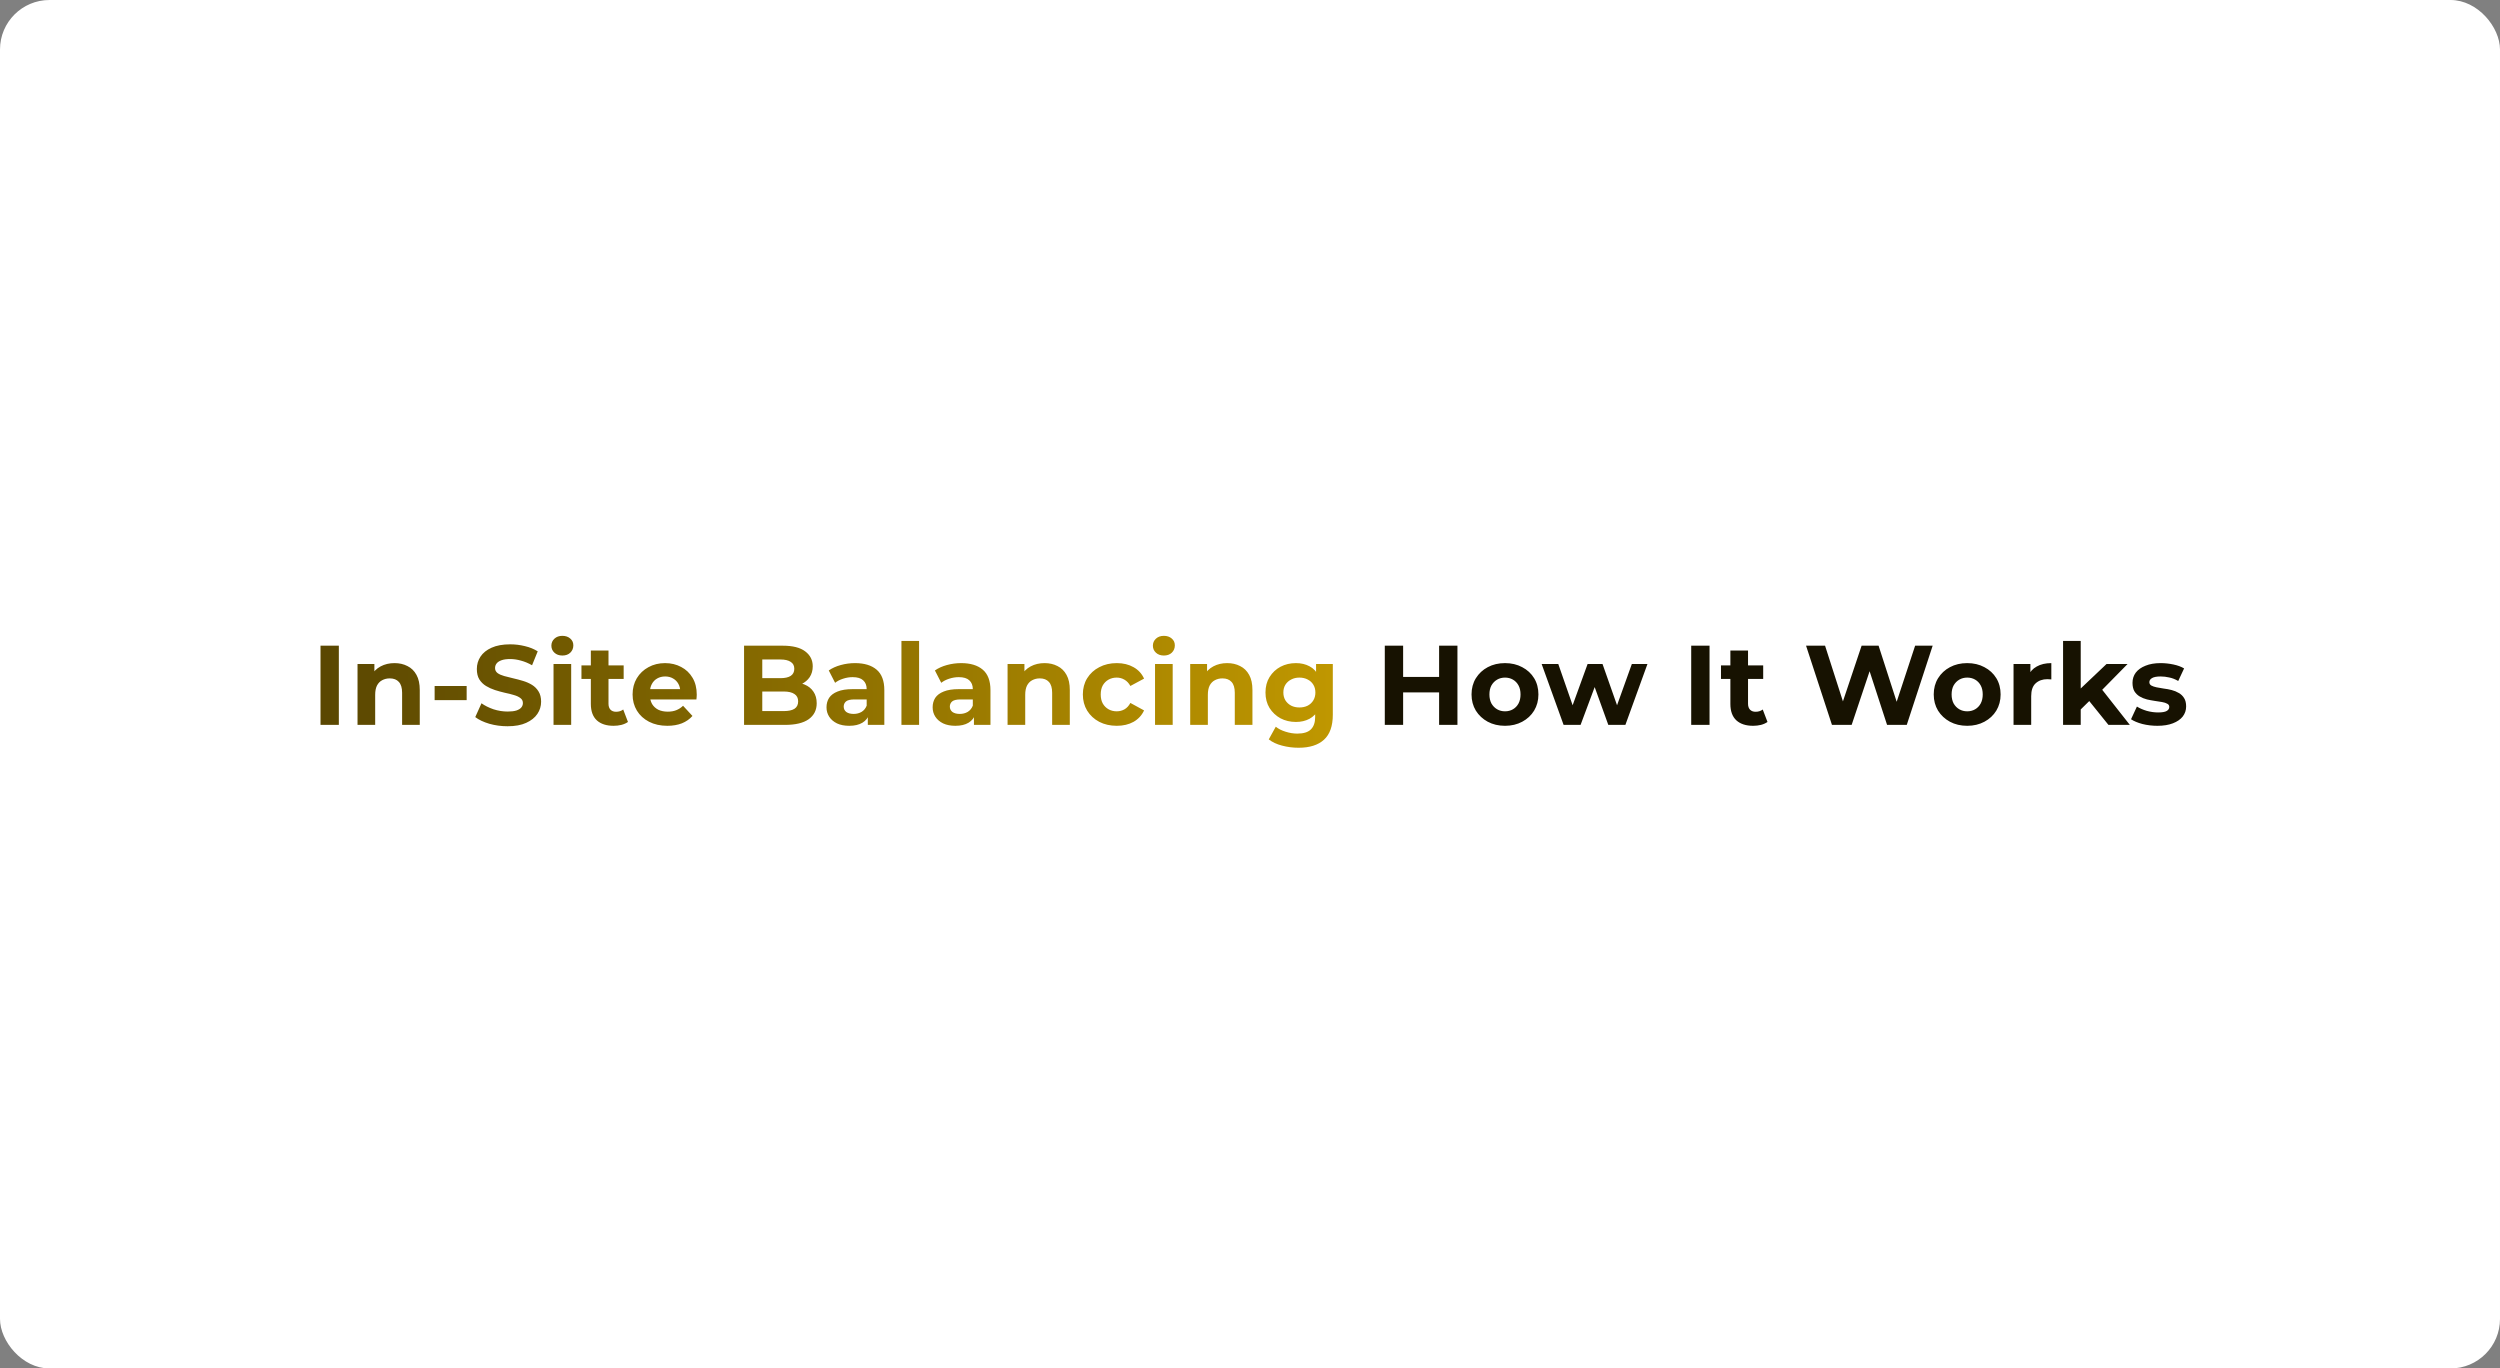 <svg width="707" height="387" viewBox="0 0 707 387" fill="none" xmlns="http://www.w3.org/2000/svg">
<rect x="0" y="0" width="707" height="387" fill="#808080" stroke="none"/>
<rect width="707" height="387" rx="14" fill="white"/>
<path d="M90.641 205V182.6H95.825V205H90.641ZM111.573 187.528C112.938 187.528 114.154 187.805 115.221 188.36C116.309 188.893 117.162 189.725 117.781 190.856C118.4 191.965 118.709 193.395 118.709 195.144V205H113.717V195.912C113.717 194.525 113.408 193.501 112.789 192.84C112.192 192.179 111.338 191.848 110.229 191.848C109.44 191.848 108.725 192.019 108.085 192.36C107.466 192.68 106.976 193.181 106.613 193.864C106.272 194.547 106.101 195.421 106.101 196.488V205H101.109V187.784H105.877V192.552L104.981 191.112C105.6 189.96 106.485 189.075 107.637 188.456C108.789 187.837 110.101 187.528 111.573 187.528ZM122.914 197.992V193.992H131.97V197.992H122.914ZM143.523 205.384C141.731 205.384 140.014 205.149 138.371 204.68C136.729 204.189 135.406 203.56 134.403 202.792L136.163 198.888C137.123 199.571 138.254 200.136 139.555 200.584C140.878 201.011 142.211 201.224 143.555 201.224C144.579 201.224 145.401 201.128 146.019 200.936C146.659 200.723 147.129 200.435 147.427 200.072C147.726 199.709 147.875 199.293 147.875 198.824C147.875 198.227 147.641 197.757 147.171 197.416C146.702 197.053 146.083 196.765 145.315 196.552C144.547 196.317 143.694 196.104 142.755 195.912C141.838 195.699 140.91 195.443 139.971 195.144C139.054 194.845 138.211 194.461 137.443 193.992C136.675 193.523 136.046 192.904 135.555 192.136C135.086 191.368 134.851 190.387 134.851 189.192C134.851 187.912 135.193 186.749 135.875 185.704C136.579 184.637 137.625 183.795 139.011 183.176C140.419 182.536 142.179 182.216 144.291 182.216C145.699 182.216 147.086 182.387 148.451 182.728C149.817 183.048 151.022 183.539 152.067 184.2L150.467 188.136C149.422 187.539 148.377 187.101 147.331 186.824C146.286 186.525 145.262 186.376 144.259 186.376C143.257 186.376 142.435 186.493 141.795 186.728C141.155 186.963 140.697 187.272 140.419 187.656C140.142 188.019 140.003 188.445 140.003 188.936C140.003 189.512 140.238 189.981 140.707 190.344C141.177 190.685 141.795 190.963 142.563 191.176C143.331 191.389 144.174 191.603 145.091 191.816C146.03 192.029 146.958 192.275 147.875 192.552C148.814 192.829 149.667 193.203 150.435 193.672C151.203 194.141 151.822 194.76 152.291 195.528C152.782 196.296 153.027 197.267 153.027 198.44C153.027 199.699 152.675 200.851 151.971 201.896C151.267 202.941 150.211 203.784 148.803 204.424C147.417 205.064 145.657 205.384 143.523 205.384ZM156.538 205V187.784H161.53V205H156.538ZM159.034 185.384C158.116 185.384 157.37 185.117 156.794 184.584C156.218 184.051 155.93 183.389 155.93 182.6C155.93 181.811 156.218 181.149 156.794 180.616C157.37 180.083 158.116 179.816 159.034 179.816C159.951 179.816 160.698 180.072 161.274 180.584C161.85 181.075 162.138 181.715 162.138 182.504C162.138 183.336 161.85 184.029 161.274 184.584C160.719 185.117 159.972 185.384 159.034 185.384ZM173.523 205.256C171.496 205.256 169.917 204.744 168.787 203.72C167.656 202.675 167.091 201.128 167.091 199.08V183.976H172.083V199.016C172.083 199.741 172.275 200.307 172.659 200.712C173.043 201.096 173.565 201.288 174.227 201.288C175.016 201.288 175.688 201.075 176.243 200.648L177.587 204.168C177.075 204.531 176.456 204.808 175.731 205C175.027 205.171 174.291 205.256 173.523 205.256ZM164.435 192.008V188.168H176.371V192.008H164.435ZM188.722 205.256C186.759 205.256 185.031 204.872 183.538 204.104C182.066 203.336 180.924 202.291 180.114 200.968C179.303 199.624 178.898 198.099 178.898 196.392C178.898 194.664 179.292 193.139 180.082 191.816C180.892 190.472 181.991 189.427 183.378 188.68C184.764 187.912 186.332 187.528 188.082 187.528C189.767 187.528 191.282 187.891 192.626 188.616C193.991 189.32 195.068 190.344 195.858 191.688C196.647 193.011 197.042 194.6 197.042 196.456C197.042 196.648 197.031 196.872 197.01 197.128C196.988 197.363 196.967 197.587 196.946 197.8H182.962V194.888H194.322L192.402 195.752C192.402 194.856 192.22 194.077 191.858 193.416C191.495 192.755 190.994 192.243 190.354 191.88C189.714 191.496 188.967 191.304 188.114 191.304C187.26 191.304 186.503 191.496 185.842 191.88C185.202 192.243 184.7 192.765 184.338 193.448C183.975 194.109 183.794 194.899 183.794 195.816V196.584C183.794 197.523 183.996 198.355 184.402 199.08C184.828 199.784 185.415 200.328 186.162 200.712C186.93 201.075 187.826 201.256 188.85 201.256C189.767 201.256 190.567 201.117 191.25 200.84C191.954 200.563 192.594 200.147 193.17 199.592L195.826 202.472C195.036 203.368 194.044 204.061 192.85 204.552C191.655 205.021 190.279 205.256 188.722 205.256ZM210.42 205V182.6H221.364C224.18 182.6 226.292 183.133 227.7 184.2C229.129 185.267 229.844 186.675 229.844 188.424C229.844 189.597 229.556 190.621 228.98 191.496C228.404 192.349 227.614 193.011 226.612 193.48C225.609 193.949 224.457 194.184 223.156 194.184L223.764 192.872C225.172 192.872 226.42 193.107 227.508 193.576C228.596 194.024 229.438 194.696 230.036 195.592C230.654 196.488 230.964 197.587 230.964 198.888C230.964 200.808 230.206 202.312 228.692 203.4C227.177 204.467 224.948 205 222.004 205H210.42ZM215.572 201.096H221.62C222.964 201.096 223.977 200.883 224.66 200.456C225.364 200.008 225.716 199.304 225.716 198.344C225.716 197.405 225.364 196.712 224.66 196.264C223.977 195.795 222.964 195.56 221.62 195.56H215.188V191.784H220.724C221.982 191.784 222.942 191.571 223.604 191.144C224.286 190.696 224.628 190.024 224.628 189.128C224.628 188.253 224.286 187.603 223.604 187.176C222.942 186.728 221.982 186.504 220.724 186.504H215.572V201.096ZM245.416 205V201.64L245.096 200.904V194.888C245.096 193.821 244.766 192.989 244.104 192.392C243.464 191.795 242.472 191.496 241.128 191.496C240.211 191.496 239.304 191.645 238.408 191.944C237.534 192.221 236.787 192.605 236.168 193.096L234.376 189.608C235.315 188.947 236.446 188.435 237.768 188.072C239.091 187.709 240.435 187.528 241.8 187.528C244.424 187.528 246.462 188.147 247.912 189.384C249.363 190.621 250.088 192.552 250.088 195.176V205H245.416ZM240.168 205.256C238.824 205.256 237.672 205.032 236.712 204.584C235.752 204.115 235.016 203.485 234.504 202.696C233.992 201.907 233.736 201.021 233.736 200.04C233.736 199.016 233.982 198.12 234.472 197.352C234.984 196.584 235.784 195.987 236.872 195.56C237.96 195.112 239.379 194.888 241.128 194.888H245.704V197.8H241.672C240.499 197.8 239.688 197.992 239.24 198.376C238.814 198.76 238.6 199.24 238.6 199.816C238.6 200.456 238.846 200.968 239.336 201.352C239.848 201.715 240.542 201.896 241.416 201.896C242.248 201.896 242.995 201.704 243.656 201.32C244.318 200.915 244.798 200.328 245.096 199.56L245.864 201.864C245.502 202.973 244.84 203.816 243.88 204.392C242.92 204.968 241.683 205.256 240.168 205.256ZM254.926 205V181.256H259.918V205H254.926ZM275.431 205V201.64L275.111 200.904V194.888C275.111 193.821 274.781 192.989 274.119 192.392C273.479 191.795 272.487 191.496 271.143 191.496C270.226 191.496 269.319 191.645 268.423 191.944C267.549 192.221 266.802 192.605 266.183 193.096L264.391 189.608C265.33 188.947 266.461 188.435 267.783 188.072C269.106 187.709 270.45 187.528 271.815 187.528C274.439 187.528 276.477 188.147 277.927 189.384C279.378 190.621 280.103 192.552 280.103 195.176V205H275.431ZM270.183 205.256C268.839 205.256 267.687 205.032 266.727 204.584C265.767 204.115 265.031 203.485 264.519 202.696C264.007 201.907 263.751 201.021 263.751 200.04C263.751 199.016 263.997 198.12 264.487 197.352C264.999 196.584 265.799 195.987 266.887 195.56C267.975 195.112 269.394 194.888 271.143 194.888H275.719V197.8H271.687C270.514 197.8 269.703 197.992 269.255 198.376C268.829 198.76 268.615 199.24 268.615 199.816C268.615 200.456 268.861 200.968 269.351 201.352C269.863 201.715 270.557 201.896 271.431 201.896C272.263 201.896 273.01 201.704 273.671 201.32C274.333 200.915 274.813 200.328 275.111 199.56L275.879 201.864C275.517 202.973 274.855 203.816 273.895 204.392C272.935 204.968 271.698 205.256 270.183 205.256ZM295.405 187.528C296.771 187.528 297.987 187.805 299.053 188.36C300.141 188.893 300.995 189.725 301.613 190.856C302.232 191.965 302.541 193.395 302.541 195.144V205H297.549V195.912C297.549 194.525 297.24 193.501 296.621 192.84C296.024 192.179 295.171 191.848 294.061 191.848C293.272 191.848 292.557 192.019 291.917 192.36C291.299 192.68 290.808 193.181 290.445 193.864C290.104 194.547 289.933 195.421 289.933 196.488V205H284.941V187.784H289.709V192.552L288.813 191.112C289.432 189.96 290.317 189.075 291.469 188.456C292.621 187.837 293.933 187.528 295.405 187.528ZM315.831 205.256C313.975 205.256 312.322 204.883 310.871 204.136C309.421 203.368 308.279 202.312 307.447 200.968C306.637 199.624 306.231 198.099 306.231 196.392C306.231 194.664 306.637 193.139 307.447 191.816C308.279 190.472 309.421 189.427 310.871 188.68C312.322 187.912 313.975 187.528 315.831 187.528C317.645 187.528 319.223 187.912 320.567 188.68C321.911 189.427 322.903 190.504 323.543 191.912L319.671 193.992C319.223 193.181 318.658 192.584 317.975 192.2C317.314 191.816 316.589 191.624 315.799 191.624C314.946 191.624 314.178 191.816 313.495 192.2C312.813 192.584 312.269 193.128 311.863 193.832C311.479 194.536 311.287 195.389 311.287 196.392C311.287 197.395 311.479 198.248 311.863 198.952C312.269 199.656 312.813 200.2 313.495 200.584C314.178 200.968 314.946 201.16 315.799 201.16C316.589 201.16 317.314 200.979 317.975 200.616C318.658 200.232 319.223 199.624 319.671 198.792L323.543 200.904C322.903 202.291 321.911 203.368 320.567 204.136C319.223 204.883 317.645 205.256 315.831 205.256ZM326.644 205V187.784H331.636V205H326.644ZM329.14 185.384C328.223 185.384 327.476 185.117 326.9 184.584C326.324 184.051 326.036 183.389 326.036 182.6C326.036 181.811 326.324 181.149 326.9 180.616C327.476 180.083 328.223 179.816 329.14 179.816C330.057 179.816 330.804 180.072 331.38 180.584C331.956 181.075 332.244 181.715 332.244 182.504C332.244 183.336 331.956 184.029 331.38 184.584C330.825 185.117 330.079 185.384 329.14 185.384ZM347.053 187.528C348.418 187.528 349.634 187.805 350.701 188.36C351.789 188.893 352.642 189.725 353.261 190.856C353.88 191.965 354.189 193.395 354.189 195.144V205H349.197V195.912C349.197 194.525 348.888 193.501 348.269 192.84C347.672 192.179 346.818 191.848 345.709 191.848C344.92 191.848 344.205 192.019 343.565 192.36C342.946 192.68 342.456 193.181 342.093 193.864C341.752 194.547 341.581 195.421 341.581 196.488V205H336.589V187.784H341.357V192.552L340.461 191.112C341.08 189.96 341.965 189.075 343.117 188.456C344.269 187.837 345.581 187.528 347.053 187.528ZM367.255 211.464C365.634 211.464 364.066 211.261 362.551 210.856C361.058 210.472 359.81 209.885 358.807 209.096L360.791 205.512C361.516 206.109 362.434 206.579 363.543 206.92C364.674 207.283 365.783 207.464 366.871 207.464C368.642 207.464 369.922 207.069 370.711 206.28C371.522 205.491 371.927 204.317 371.927 202.76V200.168L372.247 195.848L372.183 191.496V187.784H376.919V202.12C376.919 205.32 376.087 207.677 374.423 209.192C372.759 210.707 370.37 211.464 367.255 211.464ZM366.487 204.168C364.887 204.168 363.436 203.827 362.135 203.144C360.855 202.44 359.82 201.469 359.031 200.232C358.263 198.973 357.879 197.512 357.879 195.848C357.879 194.163 358.263 192.701 359.031 191.464C359.82 190.205 360.855 189.235 362.135 188.552C363.436 187.869 364.887 187.528 366.487 187.528C367.938 187.528 369.218 187.827 370.327 188.424C371.436 189 372.3 189.907 372.919 191.144C373.538 192.36 373.847 193.928 373.847 195.848C373.847 197.747 373.538 199.315 372.919 200.552C372.3 201.768 371.436 202.675 370.327 203.272C369.218 203.869 367.938 204.168 366.487 204.168ZM367.479 200.072C368.354 200.072 369.132 199.901 369.815 199.56C370.498 199.197 371.031 198.696 371.415 198.056C371.799 197.416 371.991 196.68 371.991 195.848C371.991 194.995 371.799 194.259 371.415 193.64C371.031 193 370.498 192.509 369.815 192.168C369.132 191.805 368.354 191.624 367.479 191.624C366.604 191.624 365.826 191.805 365.143 192.168C364.46 192.509 363.916 193 363.511 193.64C363.127 194.259 362.935 194.995 362.935 195.848C362.935 196.68 363.127 197.416 363.511 198.056C363.916 198.696 364.46 199.197 365.143 199.56C365.826 199.901 366.604 200.072 367.479 200.072Z" fill="url(#paint0_linear_944_3552)"/>
<path d="M406.98 182.6H412.164V205H406.98V182.6ZM396.804 205H391.62V182.6H396.804V205ZM407.364 195.816H396.42V191.432H407.364V195.816ZM425.623 205.256C423.789 205.256 422.157 204.872 420.727 204.104C419.319 203.336 418.199 202.291 417.367 200.968C416.557 199.624 416.151 198.099 416.151 196.392C416.151 194.664 416.557 193.139 417.367 191.816C418.199 190.472 419.319 189.427 420.727 188.68C422.157 187.912 423.789 187.528 425.623 187.528C427.437 187.528 429.058 187.912 430.487 188.68C431.917 189.427 433.037 190.461 433.847 191.784C434.658 193.107 435.063 194.643 435.063 196.392C435.063 198.099 434.658 199.624 433.847 200.968C433.037 202.291 431.917 203.336 430.487 204.104C429.058 204.872 427.437 205.256 425.623 205.256ZM425.623 201.16C426.455 201.16 427.202 200.968 427.863 200.584C428.525 200.2 429.047 199.656 429.431 198.952C429.815 198.227 430.007 197.373 430.007 196.392C430.007 195.389 429.815 194.536 429.431 193.832C429.047 193.128 428.525 192.584 427.863 192.2C427.202 191.816 426.455 191.624 425.623 191.624C424.791 191.624 424.045 191.816 423.383 192.2C422.722 192.584 422.189 193.128 421.783 193.832C421.399 194.536 421.207 195.389 421.207 196.392C421.207 197.373 421.399 198.227 421.783 198.952C422.189 199.656 422.722 200.2 423.383 200.584C424.045 200.968 424.791 201.16 425.623 201.16ZM442.187 205L435.979 187.784H440.683L445.835 202.6H443.595L448.971 187.784H453.195L458.411 202.6H456.171L461.483 187.784H465.899L459.659 205H454.827L450.251 192.296H451.723L446.987 205H442.187ZM478.275 205V182.6H483.459V205H478.275ZM495.783 205.256C493.756 205.256 492.177 204.744 491.047 203.72C489.916 202.675 489.351 201.128 489.351 199.08V183.976H494.343V199.016C494.343 199.741 494.535 200.307 494.919 200.712C495.303 201.096 495.825 201.288 496.487 201.288C497.276 201.288 497.948 201.075 498.503 200.648L499.847 204.168C499.335 204.531 498.716 204.808 497.991 205C497.287 205.171 496.551 205.256 495.783 205.256ZM486.695 192.008V188.168H498.631V192.008H486.695ZM518.079 205L510.751 182.6H516.127L522.495 202.44H519.807L526.463 182.6H531.263L537.663 202.44H535.071L541.599 182.6H546.559L539.231 205H533.663L527.999 187.592H529.471L523.647 205H518.079ZM556.332 205.256C554.498 205.256 552.866 204.872 551.436 204.104C550.028 203.336 548.908 202.291 548.076 200.968C547.266 199.624 546.86 198.099 546.86 196.392C546.86 194.664 547.266 193.139 548.076 191.816C548.908 190.472 550.028 189.427 551.436 188.68C552.866 187.912 554.498 187.528 556.332 187.528C558.146 187.528 559.767 187.912 561.196 188.68C562.626 189.427 563.746 190.461 564.556 191.784C565.367 193.107 565.772 194.643 565.772 196.392C565.772 198.099 565.367 199.624 564.556 200.968C563.746 202.291 562.626 203.336 561.196 204.104C559.767 204.872 558.146 205.256 556.332 205.256ZM556.332 201.16C557.164 201.16 557.911 200.968 558.572 200.584C559.234 200.2 559.756 199.656 560.14 198.952C560.524 198.227 560.716 197.373 560.716 196.392C560.716 195.389 560.524 194.536 560.14 193.832C559.756 193.128 559.234 192.584 558.572 192.2C557.911 191.816 557.164 191.624 556.332 191.624C555.5 191.624 554.754 191.816 554.092 192.2C553.431 192.584 552.898 193.128 552.492 193.832C552.108 194.536 551.916 195.389 551.916 196.392C551.916 197.373 552.108 198.227 552.492 198.952C552.898 199.656 553.431 200.2 554.092 200.584C554.754 200.968 555.5 201.16 556.332 201.16ZM569.429 205V187.784H574.197V192.648L573.525 191.24C574.037 190.024 574.858 189.107 575.989 188.488C577.12 187.848 578.496 187.528 580.117 187.528V192.136C579.904 192.115 579.712 192.104 579.541 192.104C579.37 192.083 579.189 192.072 578.997 192.072C577.632 192.072 576.522 192.467 575.669 193.256C574.837 194.024 574.421 195.229 574.421 196.872V205H569.429ZM587.564 201.48L587.692 195.4L595.724 187.784H601.676L593.964 195.624L591.372 197.736L587.564 201.48ZM583.436 205V181.256H588.428V205H583.436ZM596.268 205L590.444 197.768L593.58 193.896L602.316 205H596.268ZM610.111 205.256C608.639 205.256 607.22 205.085 605.855 204.744C604.511 204.381 603.444 203.933 602.655 203.4L604.319 199.816C605.108 200.307 606.036 200.712 607.103 201.032C608.191 201.331 609.258 201.48 610.303 201.48C611.455 201.48 612.266 201.341 612.735 201.064C613.226 200.787 613.471 200.403 613.471 199.912C613.471 199.507 613.279 199.208 612.895 199.016C612.532 198.803 612.042 198.643 611.423 198.536C610.804 198.429 610.122 198.323 609.375 198.216C608.65 198.109 607.914 197.971 607.167 197.8C606.42 197.608 605.738 197.331 605.119 196.968C604.5 196.605 603.999 196.115 603.615 195.496C603.252 194.877 603.071 194.077 603.071 193.096C603.071 192.008 603.38 191.048 603.999 190.216C604.639 189.384 605.556 188.733 606.751 188.264C607.946 187.773 609.375 187.528 611.039 187.528C612.212 187.528 613.407 187.656 614.623 187.912C615.839 188.168 616.852 188.541 617.663 189.032L615.999 192.584C615.167 192.093 614.324 191.763 613.471 191.592C612.639 191.4 611.828 191.304 611.039 191.304C609.93 191.304 609.119 191.453 608.607 191.752C608.095 192.051 607.839 192.435 607.839 192.904C607.839 193.331 608.02 193.651 608.383 193.864C608.767 194.077 609.268 194.248 609.887 194.376C610.506 194.504 611.178 194.621 611.903 194.728C612.65 194.813 613.396 194.952 614.143 195.144C614.89 195.336 615.562 195.613 616.159 195.976C616.778 196.317 617.279 196.797 617.663 197.416C618.047 198.013 618.239 198.803 618.239 199.784C618.239 200.851 617.919 201.8 617.279 202.632C616.639 203.443 615.711 204.083 614.495 204.552C613.3 205.021 611.839 205.256 610.111 205.256Z" fill="#171201"/>
<defs>
<linearGradient id="paint0_linear_944_3552" x1="-96.351" y1="193.5" x2="387.306" y2="193.5" gradientUnits="userSpaceOnUse">
<stop stop-color="#171201"/>
<stop offset="1" stop-color="#C39A00"/>
</linearGradient>
</defs>
</svg>
